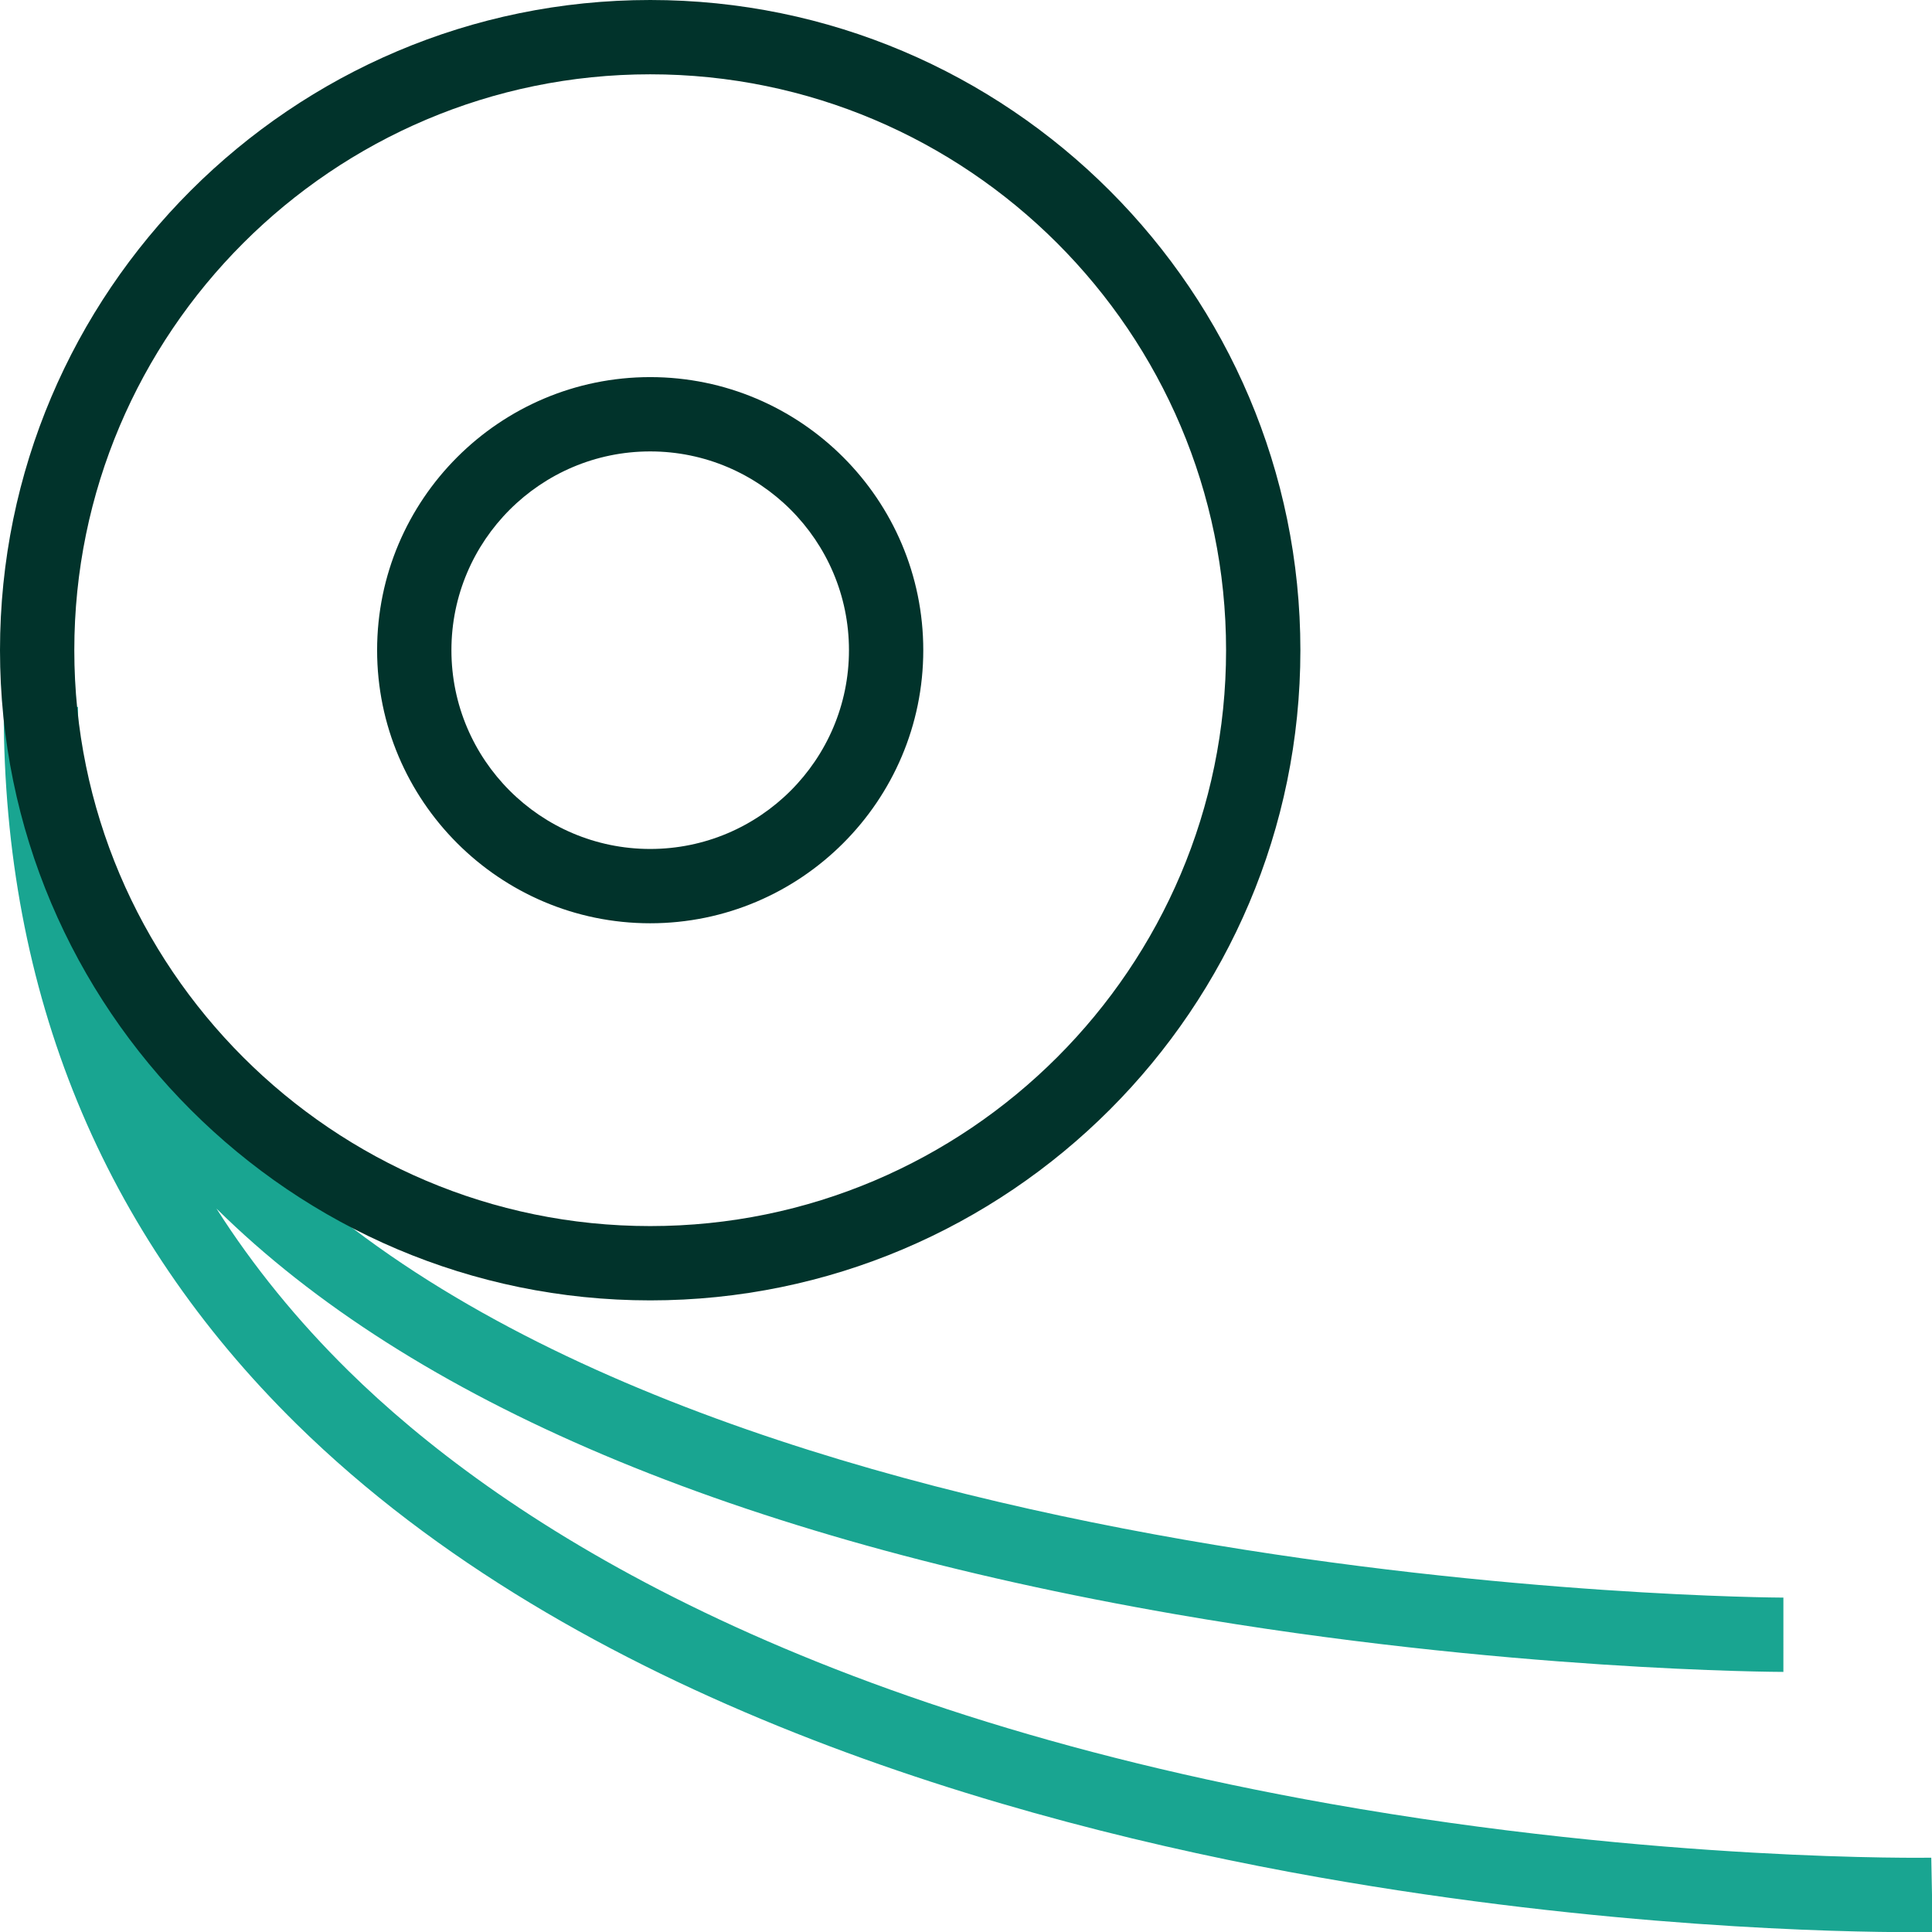 <?xml version="1.0" encoding="UTF-8"?>
<svg id="Artwork" xmlns="http://www.w3.org/2000/svg" version="1.1" viewBox="0 0 260 260">
  <!-- Generator: Adobe Illustrator 29.0.1, SVG Export Plug-In . SVG Version: 2.1.0 Build 192)  -->
  <defs>
    <style>
      .st0 {
        fill: #01332b;
      }

      .st1 {
        fill: #19a591;
      }
    </style>
  </defs>
  <g id="POS">
    <path class="st1" d="M257.292,260.021c-9.439,0-41.249-.563-79.849-7.39-42.007-7.43-99.964-24.039-137.521-60.979C13.773,165.933.511,133.637.5,95.655c-0-.183,0-.367 0-.55l10,.035v.005h0v.014c-0.0.147-.001.295-.001.442.021,22.694,8.431,42.634,25,59.273,59.149,59.401,203.055,60.125,204.502,60.125l-.001,10c-.371,0-37.616-.089-81.87-7.772-59.346-10.304-102.739-28.665-128.999-54.581,4.951,7.774,10.883,15.067,17.786,21.86,19.696,19.378,58.597,45.213,132.069,58.241,44.315,7.857,80.556,7.258,80.916,7.253l.195,9.998c-.221.004-1.183.021-2.806.021Z"/>
    <path class="st0" d="M87.5,175C39.252,175,0,135.748,0,87.5,0,39.252,39.252,0,87.5,0c48.248,0,87.5,39.252,87.5,87.5,0,48.248-39.252,87.5-87.5,87.5ZM87.5,10C44.767,10,10,44.767,10,87.5s34.767,77.5,77.5,77.5,77.5-34.767,77.5-77.5S130.233,10,87.5,10ZM87.5,124.25c-20.264,0-36.75-16.486-36.75-36.75s16.486-36.75,36.75-36.75,36.75,16.486,36.75,36.75-16.486,36.75-36.75,36.75ZM87.5,60.75c-14.75,0-26.75,12-26.75,26.75s12,26.75,26.75,26.75,26.75-12,26.75-26.75-12-26.75-26.75-26.75Z"/>
  </g>
</svg>